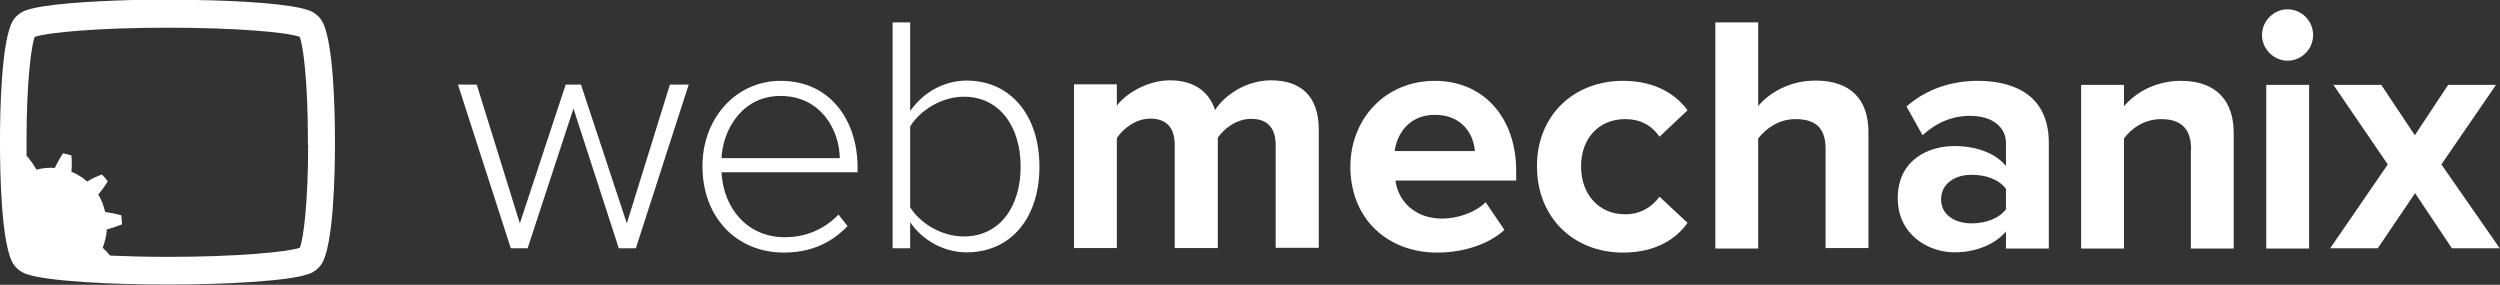 <?xml version="1.0" encoding="UTF-8"?>
<svg xmlns="http://www.w3.org/2000/svg" fill="none" height="36" viewBox="0 0 316 36" width="316">
  <rect x="0" y="0" width="316" height="36" fill="#333333" stroke="none"/>
  <path d="m40.565 2.451c-.412-.573-1.045-1.019-1.742-1.21l.095.032c-2.153-.764-8.202-1.178-14.155-1.273h-7.98c-5.7.159-11.305.541-13.395 1.273l.095-.032c-.697.191-1.33.637-1.742 1.21-1.615 2.228-1.742 12.159-1.742 15.151v.732c0 3.024.127 12.955 1.773 15.151.412.573 1.045 1.019 1.742 1.21l-.095-.032c2.597.891 10.767 1.305 17.702 1.305h.095c6.935 0 15.105-.414 17.701-1.305l-.095.032c.697-.191 1.33-.637 1.742-1.21 1.647-2.196 1.773-12.159 1.773-15.151v-.732c0-2.992-.127-12.923-1.773-15.151zm-1.615 15.883c0 7.289-.602 11.936-1.045 12.955l-.032.032c-1.583.541-7.948 1.146-16.625 1.146h-.127c-2.628 0-5.035-.064-7.188-.159-.317-.35-.633-.7-.95-.987.127-.382.253-.764.348-1.146.095-.382.158-.796.158-1.178.633-.159 1.298-.382 1.932-.637-.032-.382-.032-.764-.095-1.146-.665-.191-1.33-.318-2.027-.414-.095-.382-.222-.764-.348-1.146-.158-.35-.317-.732-.538-1.05.443-.541.855-1.082 1.203-1.687-.222-.318-.475-.605-.728-.859-.665.223-1.298.541-1.868.891-.285-.255-.602-.509-.95-.7-.317-.223-.697-.382-1.045-.541.063-.668.063-1.369 0-2.069-.348-.096-.697-.191-1.077-.255-.38.605-.728 1.21-1.013 1.846-.38-.032-.76-.032-1.172 0-.38.064-.76.096-1.14.223-.348-.605-.76-1.178-1.172-1.687-.032 0-.063.032-.095.032 0-.477 0-.987 0-1.464v-.732c0-7.289.602-11.936 1.045-12.955h.032c1.583-.541 7.948-1.146 16.657-1.146h.063.063c8.708 0 15.073.573 16.625 1.146h.032c.443 1.019 1.045 5.666 1.045 12.955v.732z" fill="#ffffff"></path>
  <path d="m72.485 13.719-5.795 17.666h-2.122l-6.682-20.69h2.375l5.447 17.538 5.795-17.538h1.932l5.795 17.538 5.447-17.538h2.375l-6.682 20.69h-2.153z" fill="#ffffff"></path>
  <path d="m98.673 10.217c6.27 0 9.722 4.997 9.722 10.95v.605h-17.195c.222 4.488 3.198 8.212 8.012 8.212 2.629 0 4.972-.987 6.777-2.865l1.14 1.464c-2.058 2.133-4.655 3.342-8.043 3.342-6.017 0-10.292-4.488-10.292-10.886-.032-6.016 4.18-10.822 9.88-10.822zm-7.473 9.772h14.946c-.031-3.501-2.343-7.862-7.505-7.862-4.845 0-7.283 4.297-7.442 7.862z" fill="#ffffff"></path>
  <path d="m112.828 2.833h2.217v11.204c1.646-2.355 4.243-3.851 7.156-3.851 5.479 0 9.184 4.329 9.184 10.886 0 6.621-3.737 10.822-9.184 10.822-3.071 0-5.7-1.655-7.156-3.82v3.31h-2.217zm8.993 27.056c4.592 0 7.189-3.82 7.189-8.817 0-4.997-2.597-8.849-7.189-8.849-2.85 0-5.573 1.782-6.776 3.756v10.217c1.203 1.974 3.926 3.692 6.776 3.692z" fill="#ffffff"></path>
  <g fill="#ffffff">
    <path d="m161.245 18.334c0-1.942-.855-3.31-3.071-3.31-1.932 0-3.484 1.273-4.244 2.387v13.942h-5.446v-13.05c0-1.942-.855-3.31-3.072-3.31-1.868 0-3.451 1.273-4.243 2.451v13.91h-5.415v-20.69h5.415v2.705c.855-1.241 3.578-3.215 6.713-3.215 3.008 0 4.94 1.401 5.7 3.756 1.203-1.878 3.927-3.756 7.062-3.756 3.8 0 6.048 2.005 6.048 6.239v14.928h-5.447z"></path>
    <path d="m181.355 10.217c6.144 0 10.292 4.615 10.292 11.395v1.21h-15.263c.348 2.61 2.438 4.806 5.921 4.806 1.932 0 4.18-.764 5.479-2.069l2.375 3.501c-2.059 1.878-5.289 2.865-8.487 2.865-6.27 0-10.988-4.233-10.988-10.886.031-6.016 4.401-10.822 10.671-10.822zm-5.066 8.881h10.133c-.127-1.974-1.488-4.583-5.067-4.583-3.356 0-4.813 2.546-5.066 4.583z"></path>
    <path d="m205.167 10.217c4.211 0 6.776 1.846 8.138 3.724l-3.547 3.342c-.981-1.464-2.47-2.228-4.338-2.228-3.293 0-5.573 2.387-5.573 5.984 0 3.597 2.312 6.048 5.573 6.048 1.868 0 3.357-.859 4.338-2.228l3.547 3.31c-1.362 1.942-3.927 3.756-8.138 3.756-6.333 0-10.893-4.488-10.893-10.886-.032-6.334 4.528-10.822 10.893-10.822z"></path>
    <path d="m230.754 18.812c0-2.865-1.489-3.756-3.832-3.756-2.09 0-3.737 1.21-4.687 2.451v13.91h-5.415v-28.584h5.415v10.568c1.33-1.591 3.864-3.215 7.252-3.215 4.528 0 6.682 2.483 6.682 6.493v14.674h-5.415z"></path>
    <path d="m253.555 29.252c-1.393 1.655-3.832 2.642-6.523 2.642-3.294 0-7.157-2.228-7.157-6.843 0-4.838 3.863-6.589 7.157-6.589 2.723 0 5.161.859 6.523 2.515v-2.865c0-2.101-1.773-3.47-4.528-3.47-2.217 0-4.244.828-6.017 2.451l-2.027-3.629c2.502-2.228 5.764-3.247 8.994-3.247 4.686 0 8.993 1.878 8.993 7.83v13.369h-5.415zm0-5.379c-.887-1.21-2.597-1.782-4.338-1.782-2.122 0-3.864 1.114-3.864 3.119 0 1.942 1.742 3.024 3.864 3.024 1.741 0 3.451-.605 4.338-1.782z"></path>
    <path d="m276.956 18.907c0-2.865-1.488-3.851-3.8-3.851-2.121 0-3.8 1.21-4.686 2.451v13.91h-5.415v-20.69h5.415v2.705c1.33-1.591 3.831-3.215 7.188-3.215 4.528 0 6.682 2.578 6.682 6.589v14.61h-5.415v-12.509z"></path>
    <path d="m285.918 4.424c0-1.782 1.488-3.247 3.23-3.247 1.773 0 3.23 1.464 3.23 3.247 0 1.782-1.457 3.247-3.23 3.247-1.742 0-3.23-1.464-3.23-3.247zm.538 6.302h5.415v20.69h-5.415z"></path>
    <path d="m305.266 24.414-4.718 6.971h-6.017l7.284-10.599-6.872-10.058h6.048l4.244 6.366 4.211-6.366h6.048l-6.903 10.058 7.378 10.599h-6.048z"></path>
  </g>
</svg>
